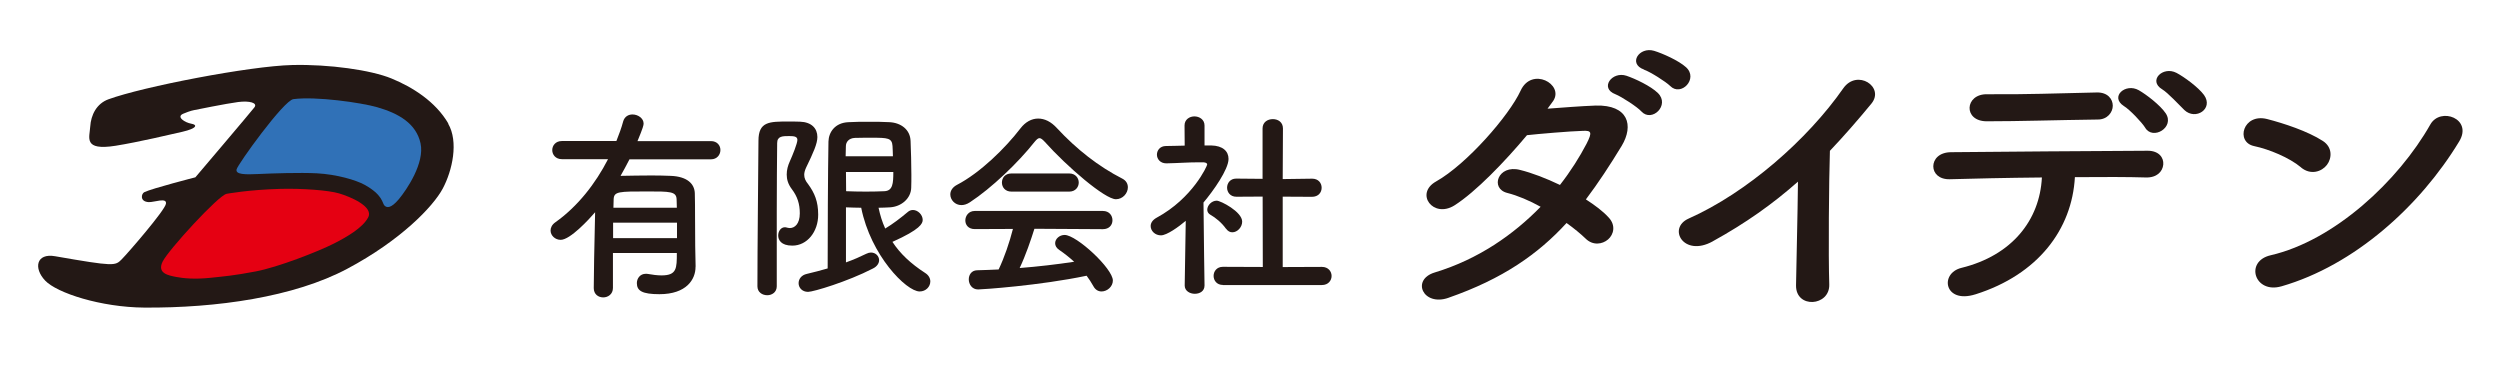 <svg xmlns="http://www.w3.org/2000/svg" xmlns:xlink="http://www.w3.org/1999/xlink" viewBox="0 0 311.45 45.78"><defs><style>      .cls-1 {        fill: #231815;      }      .cls-2 {        fill: none;      }      .cls-3 {        clip-path: url(#clippath-1);      }      .cls-4 {        fill: #e50012;      }      .cls-4, .cls-5 {        fill-rule: evenodd;      }      .cls-6 {        clip-path: url(#clippath);      }      .cls-5 {        fill: #3071b7;      }    </style><clipPath id="clippath"><rect class="cls-2" x="1.5" y="5.31" width="308.45" height="35.16"></rect></clipPath><clipPath id="clippath-1"><rect class="cls-2" x="-196.15" y="-204.62" width="703.86" height="995.45"></rect></clipPath></defs><g><g id="_&#x30EC;&#x30A4;&#x30E4;&#x30FC;_1" data-name="&#x30EC;&#x30A4;&#x30E4;&#x30FC;_1"><g class="cls-6"><g class="cls-3"><path class="cls-1" d="M86.65,33.21v.05c0,1.53-1.11,3.39-4.5,3.39-2.16,0-2.81-.43-2.81-1.38,0-.58.4-1.16,1.11-1.16.1,0,.18,0,.28.02.55.1,1.16.18,1.68.18,1.91,0,1.91-.88,1.91-2.79h-7.96v4.35c0,.78-.61,1.18-1.21,1.18s-1.18-.38-1.18-1.16.07-5.81.17-9.45c-.75.88-3.11,3.44-4.29,3.44-.7,0-1.26-.55-1.26-1.16,0-.35.17-.73.6-1.03,2.79-1.98,5-4.82,6.56-7.86h-5.75c-.8,0-1.2-.58-1.2-1.13s.4-1.13,1.2-1.13h6.79c.33-.83.63-1.63.85-2.46.18-.6.66-.85,1.16-.85.68,0,1.38.48,1.38,1.13,0,.2-.05.48-.76,2.19h9.15c.78,0,1.18.55,1.18,1.11s-.4,1.16-1.18,1.16h-10.15c-.35.7-.73,1.38-1.11,2.06,1.18-.02,2.56-.05,3.87-.05.85,0,1.66.02,2.39.05,2.03.08,2.94.98,2.99,2.14.05,1.16.02,5.58.05,6.61l.05,2.56ZM84.34,27.74h-7.96v1.93h7.96v-1.93ZM84.32,25.88c0-.48-.03-.83-.03-1.08-.05-.95-.83-.95-3.62-.95-3.57,0-4.17,0-4.22.95,0,.3-.03.65-.03,1.08h7.89Z"></path><path class="cls-1" d="M95.59,36.78c-.63,0-1.23-.38-1.23-1.11,0-4.57.1-13.77.13-18.14,0-2.39,1.36-2.39,3.72-2.39.5,0,1.03,0,1.46.02,1.43.05,2.16.83,2.16,1.91,0,.83-.5,1.94-1.41,3.82-.15.33-.23.63-.23.88,0,.43.17.78.48,1.16.81,1.11,1.26,2.16,1.26,3.82,0,2.11-1.36,3.85-3.22,3.85-1.43,0-1.76-.73-1.76-1.26s.33-1.03.83-1.03c.1,0,.18.02.28.05.13.03.23.05.35.05.58,0,1.23-.5,1.23-1.84,0-1.16-.3-2.09-.98-2.99-.48-.63-.65-1.23-.65-1.83s.15-1.13.4-1.68c.33-.73.93-2.21.93-2.64,0-.4-.35-.48-1.01-.48-.83,0-1.51,0-1.51.88-.02,2.34-.05,5.33-.05,8.47v9.37c0,.73-.6,1.11-1.18,1.11M105.39,25.83v6.86c.98-.35,1.83-.73,2.54-1.08.2-.1.4-.15.58-.15.58,0,1.01.45,1.01.96,0,.35-.23.78-.81,1.05-3.12,1.61-7.39,2.89-8.04,2.89-.75,0-1.18-.53-1.18-1.08,0-.5.33-1.01,1.03-1.16.85-.2,1.73-.43,2.59-.68,0-3.87.03-12.16.1-15.81.03-1.16.81-2.34,2.49-2.41.81-.05,1.66-.05,2.54-.05s1.76,0,2.59.05c1.43.08,2.56.93,2.61,2.34.05,1.33.1,2.81.1,4.25,0,.53,0,1.08-.02,1.58-.03,1.31-1.21,2.36-2.66,2.44-.45.02-.91.05-1.41.05.2.93.45,1.76.83,2.59.96-.58,1.88-1.28,2.81-2.06.2-.18.43-.25.65-.25.61,0,1.21.6,1.21,1.23,0,.45-.28,1.18-3.77,2.74.95,1.46,2.28,2.71,4.07,3.87.45.28.65.68.65,1.06,0,.65-.55,1.25-1.33,1.25-1.66,0-6.1-4.5-7.28-10.43-.63,0-1.26-.03-1.88-.05M111.24,19.47c-.02-.45-.02-.88-.05-1.28-.07-1.01-.6-1.03-2.59-1.03-.73,0-1.48,0-2.09.02-.78.03-1.13.53-1.13,1.03,0,.43-.03.83-.03,1.26h5.88ZM105.39,21.43c0,.83.02,1.61.02,2.39.73.03,1.61.05,2.46.05s1.68-.02,2.31-.05c1.05-.05,1.11-.98,1.11-2.39h-5.9Z"></path><path class="cls-1" d="M130.15,17.66c-.28-.3-.48-.45-.65-.45s-.35.15-.6.45c-2.06,2.61-5.38,5.78-8.07,7.54-.38.25-.73.35-1.06.35-.8,0-1.38-.65-1.38-1.33,0-.43.25-.88.81-1.18,2.91-1.51,6.03-4.57,7.94-7.06.6-.78,1.38-1.21,2.19-1.21s1.61.38,2.36,1.21c2.46,2.64,5.15,4.75,8.14,6.28.48.25.68.65.68,1.08,0,.73-.63,1.48-1.49,1.48-1.36,0-6.08-4.04-8.87-7.16M128.87,28.49c-.45,1.43-1.08,3.29-1.84,4.9,2.31-.18,4.6-.45,6.79-.78-.58-.53-1.21-1.03-1.84-1.46-.38-.25-.53-.55-.53-.85,0-.53.53-1.03,1.18-1.03,1.49,0,6.01,4.19,6.01,5.68,0,.75-.7,1.36-1.41,1.36-.4,0-.78-.2-1.03-.68-.25-.45-.53-.88-.83-1.28-5.88,1.23-13.02,1.71-13.52,1.71-.76,0-1.16-.65-1.16-1.26,0-.55.33-1.11,1.03-1.13.88-.03,1.79-.05,2.69-.1.7-1.46,1.36-3.39,1.78-5.05l-4.75.02c-.81,0-1.18-.53-1.18-1.08s.4-1.18,1.18-1.18h15.95c.81,0,1.2.58,1.2,1.16s-.4,1.11-1.2,1.11l-8.54-.05ZM126,23.87c-.78,0-1.18-.55-1.18-1.13s.4-1.13,1.18-1.13h7.21c.78,0,1.18.58,1.18,1.13s-.4,1.13-1.18,1.13h-7.21Z"></path><path class="cls-1" d="M150.06,35.57c0,.71-.6,1.03-1.21,1.03s-1.26-.35-1.26-1.03v-.02l.13-8.04c-.88.75-2.36,1.81-3.09,1.81s-1.28-.55-1.28-1.16c0-.38.23-.75.73-1.03,4.52-2.44,6.31-6.48,6.31-6.63,0-.25-.38-.28-.55-.28h-.45c-1.43,0-2.51.1-4.07.13h-.03c-.75,0-1.16-.55-1.16-1.08s.38-1.08,1.13-1.08c.78-.02,1.55-.02,2.33-.05l-.02-2.51c0-.75.63-1.13,1.23-1.13s1.26.38,1.26,1.13v2.49h.83c1.46.03,2.16.73,2.16,1.68,0,1.31-1.91,4-3.12,5.43.03,3.89.13,10.33.13,10.33v.02ZM152.73,28.49c-.53-.75-1.31-1.38-1.93-1.73-.28-.15-.4-.4-.4-.63,0-.55.55-1.13,1.18-1.13.48,0,3.17,1.38,3.17,2.61,0,.7-.6,1.33-1.23,1.33-.28,0-.55-.13-.78-.45M152.35,35.5c-.78,0-1.16-.58-1.16-1.13s.38-1.13,1.16-1.13l4.97.02-.02-8.77-3.27.02c-.78,0-1.16-.58-1.16-1.13s.38-1.13,1.13-1.13h.02l3.27.03v-6.28c0-.78.63-1.16,1.28-1.16s1.26.38,1.26,1.16l-.03,6.31,3.64-.05h.03c.78,0,1.18.55,1.18,1.13s-.4,1.13-1.21,1.13l-3.64-.02v8.77l4.88-.02c.81,0,1.21.58,1.21,1.13s-.4,1.13-1.21,1.13h-12.34Z"></path><path class="cls-1" d="M180.45,37.1c-3.16,1.11-4.69-2.26-1.7-3.16,5.44-1.65,9.82-4.73,13.18-8.18-1.42-.79-2.88-1.4-4.14-1.72-2.21-.54-1.18-3.59,1.58-2.87,1.46.36,3.24,1.04,4.97,1.87,1.34-1.72,2.45-3.48,3.31-5.13.75-1.47.59-1.65-.44-1.61-1.58.04-5.64.39-6.98.54-2.76,3.3-6.39,7.07-9.04,8.75-2.64,1.65-4.97-1.47-2.29-2.98,3.83-2.15,9.11-8.22,10.53-11.3,1.38-3.05,5.45-.82,4.07,1.26-.2.29-.44.61-.71.97,1.93-.14,4.1-.32,6-.39,4.07-.11,4.77,2.47,3.24,5.02-1.46,2.4-2.92,4.63-4.46,6.67,1.11.72,2.13,1.47,2.84,2.26.91.97.63,2.12-.08,2.73-.71.61-1.89.79-2.8-.11-.59-.57-1.42-1.26-2.37-1.94-3.51,3.84-7.93,6.96-14.72,9.32M201.25,11.74c-2.01-.75-.43-2.91,1.38-2.3,1.07.36,3.04,1.29,3.91,2.15,1.54,1.51-.75,3.7-2.05,2.3-.51-.57-2.45-1.83-3.24-2.15M204.8,8.66c-2.01-.72-.59-2.87,1.26-2.33,1.06.32,3.08,1.22,3.99,2.05,1.57,1.43-.63,3.7-1.98,2.33-.55-.54-2.48-1.76-3.28-2.04"></path><path class="cls-1" d="M213.37,30.07c-3.63,2.01-5.68-1.65-3-2.84,7.26-3.23,14.8-9.83,19.26-16.22,1.73-2.47,5.21-.18,3.51,1.9-1.77,2.15-3.47,4.09-5.17,5.88-.12,3.66-.2,13.06-.08,16.65.08,2.73-4.18,3.05-4.14.11.04-2.87.2-8.72.24-12.92-3.12,2.76-6.51,5.17-10.61,7.43"></path><path class="cls-1" d="M246.09,36.67c-3.87,1.22-4.5-2.62-1.73-3.3,6.27-1.54,9.75-5.92,10.02-11.26-4.38.04-8.72.14-11.48.22-1.34.03-2.05-.75-2.05-1.61s.71-1.76,2.25-1.76c5.6-.07,18.03-.14,24.47-.18,1.38,0,2.01.86,1.93,1.72-.08.86-.79,1.65-2.17,1.61-2.13-.07-5.36-.07-8.84-.04-.36,6.49-4.58,12.13-12.39,14.6M247.51,15.11c-2.96,0-2.76-3.41.04-3.37,4.97.04,8.48-.11,13.65-.22,1.38-.04,2.01.83,2.01,1.65s-.67,1.72-1.86,1.72c-5.44.07-9.63.22-13.85.22M267.24,15.9c-.4-.65-1.93-2.26-2.65-2.69-1.78-1.15.2-2.91,1.86-1.97.95.54,2.68,1.87,3.35,2.87,1.18,1.76-1.62,3.41-2.56,1.79M272.13,13.71c-.67-.65-2.05-2.15-2.76-2.58-1.81-1.08.08-2.94,1.78-2.05.95.5,2.72,1.79,3.43,2.76,1.22,1.72-1.06,3.19-2.45,1.87"></path><path class="cls-1" d="M286.66,20.85c-1.46-1.22-3.99-2.26-5.84-2.65-2.37-.5-1.38-4.13,1.62-3.37,2.09.54,5.05,1.51,6.94,2.73,1.22.79,1.14,2.15.51,2.98-.63.83-2.01,1.33-3.23.32M284.22,35.67c-3.35.97-4.62-3.12-1.34-3.87,7.93-1.83,15.9-9.25,19.89-16.29,1.26-2.23,5.33-.72,3.59,2.12-4.89,8.07-13.06,15.42-22.13,18.04"></path><path class="cls-1" d="M55.86,15.4c-1.61-2.77-4.5-4.56-7.08-5.62-2.57-1.06-7.8-1.79-12.36-1.68-5.3.12-18.65,2.71-22.91,4.27-1.48.54-2.18,1.95-2.27,3.41-.08,1.36-.9,3.02,3.15,2.38,2.88-.46,6.95-1.43,8.32-1.74,1.89-.44,1.89-.88,1.12-1.01-.77-.13-1.93-.85-1.01-1.24.92-.39,1.35-.45,1.35-.45,0,0,4.08-.83,5.5-1.01,1.42-.18,2.46.1,2.02.67-.44.58-7.35,8.71-7.35,8.71,0,0-5.39,1.38-6.36,1.85-.39.19-.59,1.19.56,1.24.66.03,2.3-.63,2.13.22-.17.86-4.69,6.08-5.51,6.91-.82.82-.9.9-8.3-.39-2.34-.41-2.7,1.48-1.24,3.03,1.46,1.55,6.95,3.33,12.36,3.37,8.99.06,18.63-1.3,25.27-4.83,6.65-3.53,10.71-7.75,11.91-10s1.99-5.83.67-8.09"></path><path class="cls-4" d="M28.2,24.15s2.8-.52,6.73-.62c2.75-.07,5.97.17,7.3.56,1.33.39,4.35,1.62,3.64,2.99-.69,1.32-2.72,2.47-4.27,3.26-1.97,1-6.96,2.95-9.77,3.48-2.81.53-3.77.59-5.62.79-1.93.2-3.37.07-4.27-.11-.9-.18-2.42-.42-1.68-1.91.74-1.49,6.95-8.24,7.94-8.43"></path><path class="cls-5" d="M29.47,21.12c-.12.62,1.05.64,2.7.56,1.65-.08,5.19-.2,7.32-.09,2.48.14,4.83.83,5.93,1.43,2.28,1.26,2.19,2.28,2.47,2.58.29.3.8.4,1.8-.79.99-1.19,3.24-4.51,2.7-6.96-.54-2.45-2.7-3.72-5.39-4.49-2-.58-7.66-1.38-10.45-1.01-1.21.16-6.95,8.14-7.08,8.76"></path><path class="cls-1" d="M252.15,315.99c-6.14-10.58-17.22-17.44-27.06-21.48-9.84-4.04-29.82-6.83-47.25-6.44-20.25.44-71.34,10.37-87.62,16.32-5.64,2.06-8.35,7.47-8.66,13.04-.3,5.21-3.45,11.56,12.07,9.09,11.03-1.75,26.59-5.46,31.82-6.67,7.24-1.67,7.22-3.38,4.3-3.87-2.93-.49-7.38-3.25-3.87-4.72,3.52-1.48,5.16-1.72,5.16-1.72,0,0,15.6-3.17,21.05-3.87,5.44-.7,9.42.37,7.73,2.58-1.69,2.2-28.09,33.29-28.09,33.29,0,0-20.61,5.29-24.31,7.08-1.47.72-2.24,4.55,2.15,4.72,2.54.1,8.8-2.42,8.16.86-.64,3.28-17.93,23.25-21.08,26.41-3.15,3.15-3.43,3.43-31.75-1.49-8.96-1.56-10.33,5.68-4.72,11.6,5.6,5.92,26.56,12.75,47.25,12.89,34.36.23,71.23-4.96,96.64-18.47,25.41-13.51,40.97-29.63,45.53-38.23,4.56-8.6,7.6-22.28,2.58-30.93"></path><path class="cls-4" d="M146.36,349.47s10.69-1.98,25.73-2.38c10.51-.28,22.85.66,27.92,2.15,5.07,1.49,16.65,6.19,13.91,11.42-2.64,5.04-10.39,9.46-16.32,12.46-7.54,3.81-26.63,11.3-37.37,13.32-10.74,2.02-14.41,2.26-21.48,3.01-7.39.78-12.89.25-16.32-.43-3.43-.68-9.25-1.62-6.44-7.3,2.81-5.68,26.59-31.51,30.37-32.24"></path><path class="cls-5" d="M151.21,337.9c-.48,2.36,4.01,2.46,10.31,2.15,6.3-.31,19.83-.78,28.01-.33,9.5.53,18.49,3.17,22.68,5.48,8.73,4.81,8.36,8.72,9.45,9.88,1.09,1.15,3.07,1.54,6.87-3.01,3.8-4.55,12.38-17.26,10.31-26.63-2.07-9.37-10.34-14.21-20.62-17.18-7.66-2.21-29.29-5.29-39.95-3.87-4.64.62-26.59,31.14-27.06,33.5"></path></g></g></g></g></svg>